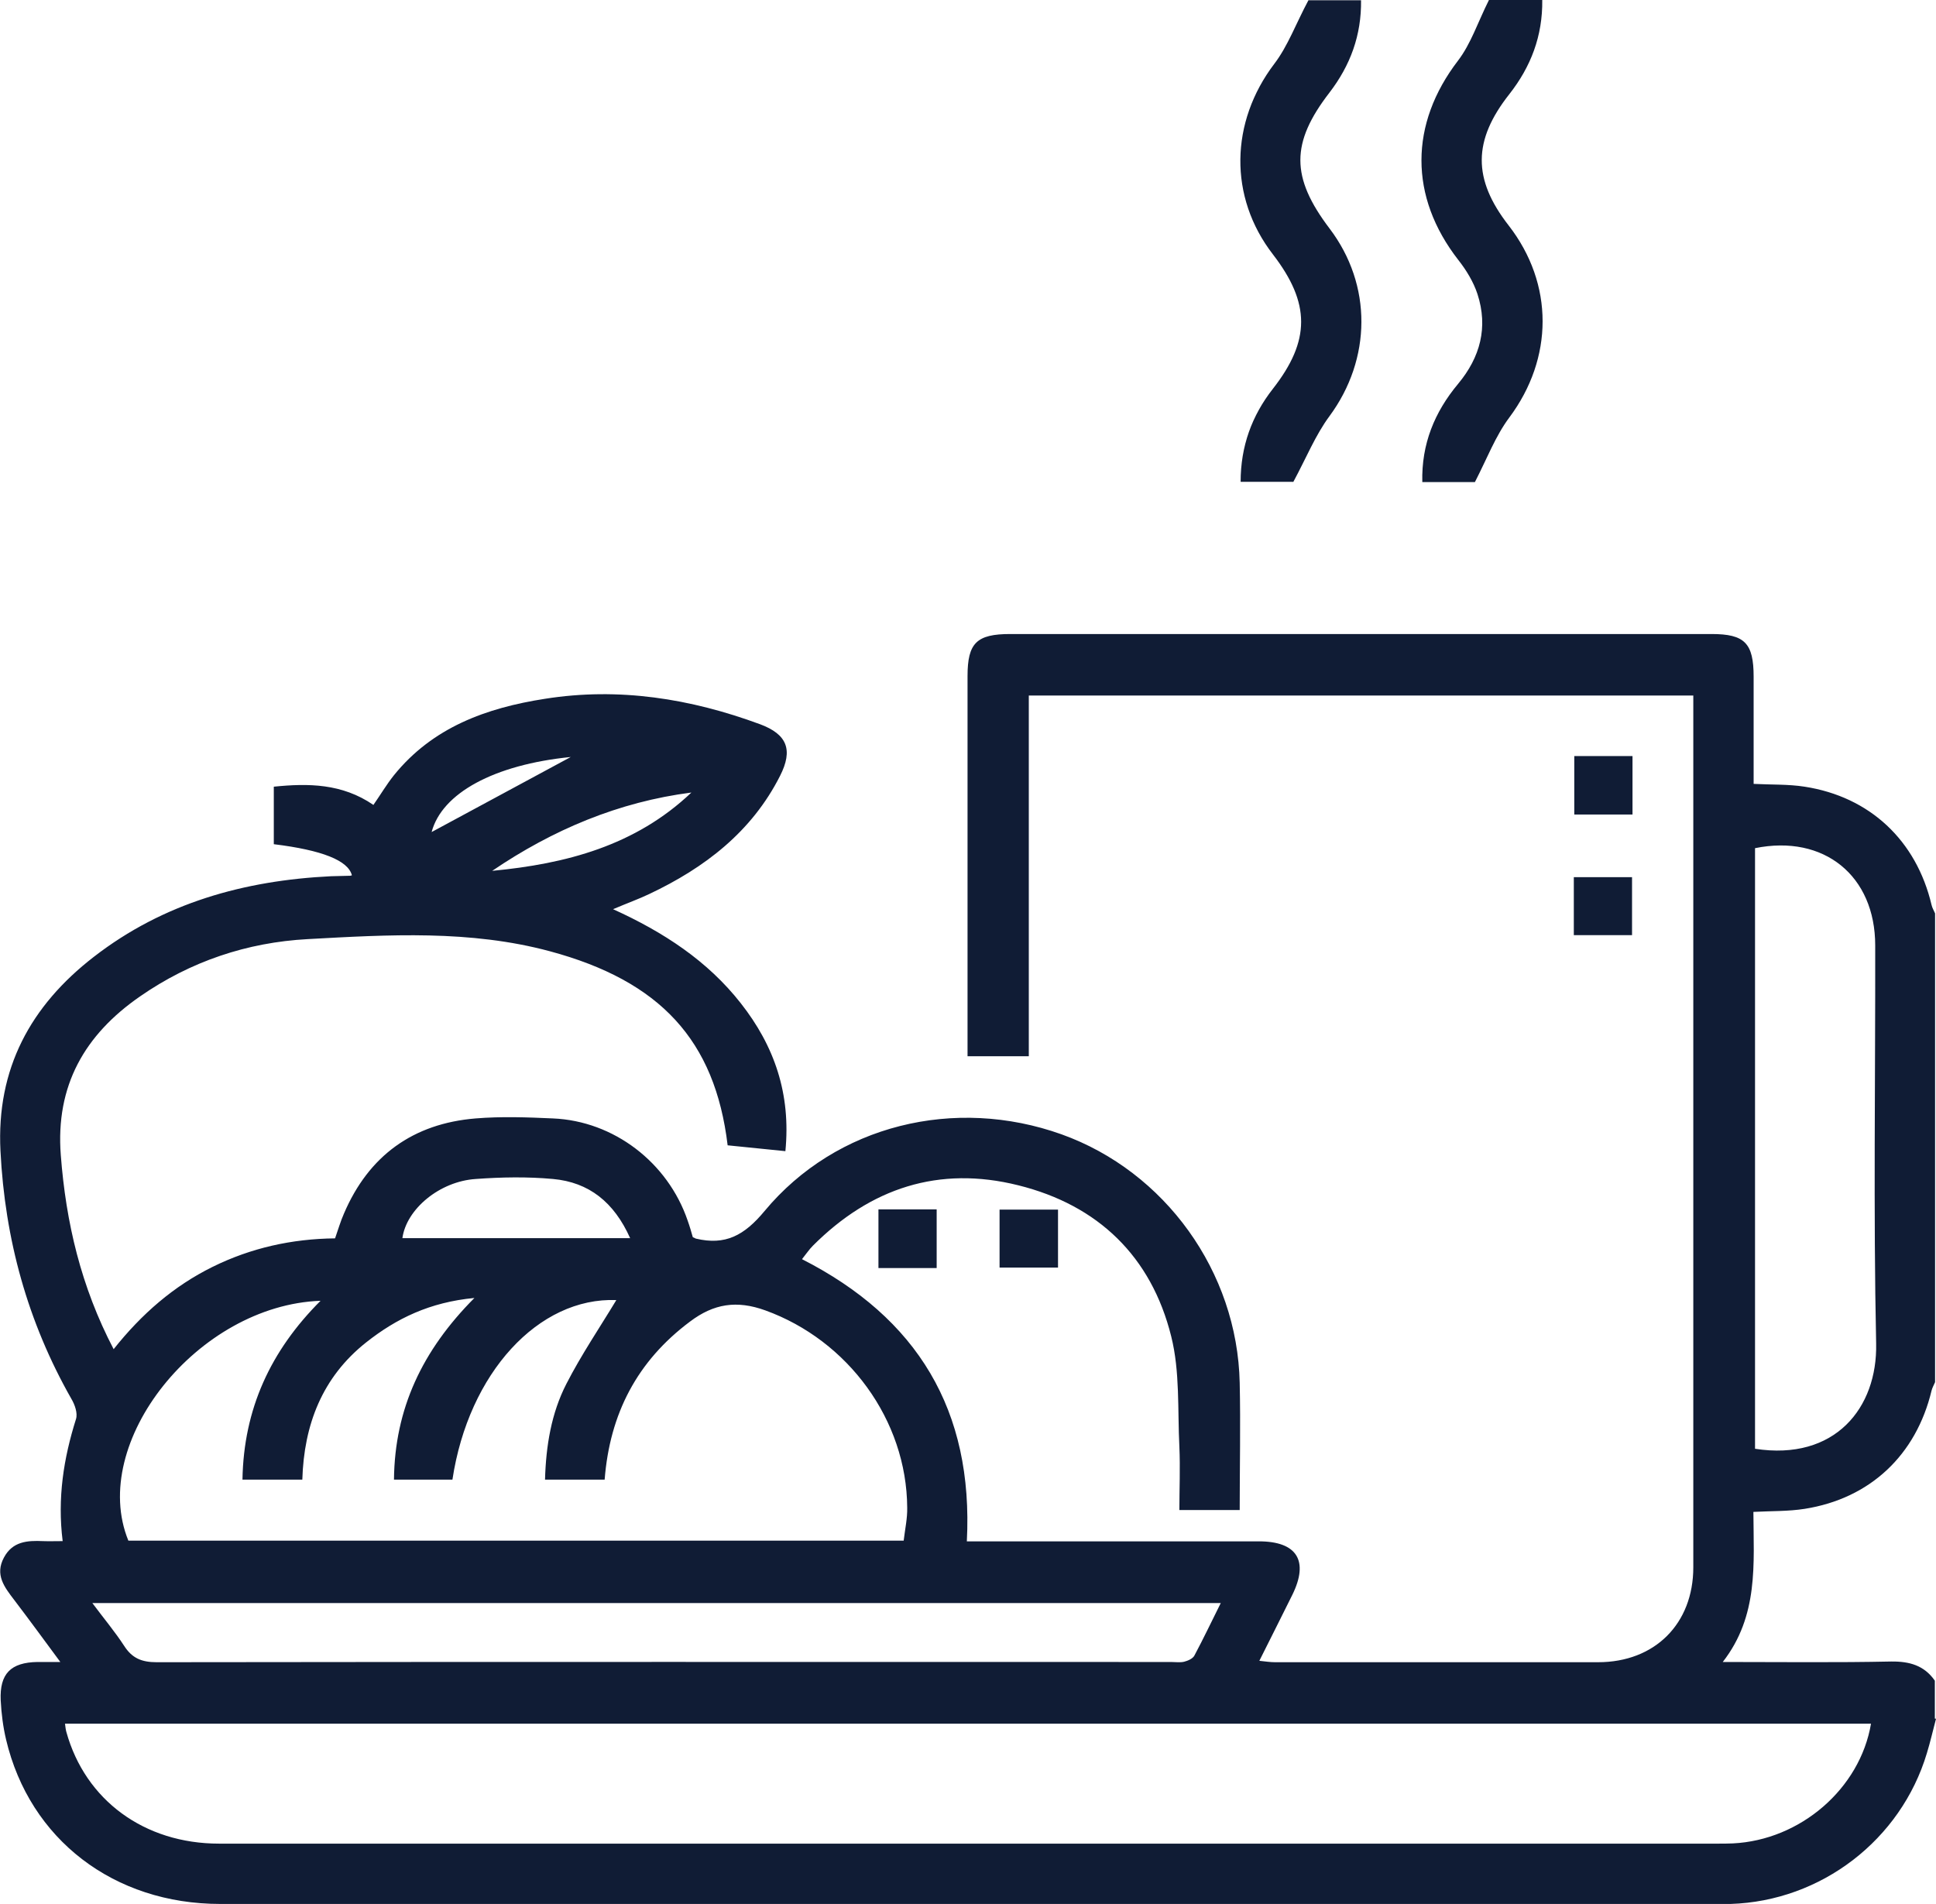 <svg xmlns="http://www.w3.org/2000/svg" id="Camada_2" data-name="Camada 2" viewBox="0 0 82.8 81.44"><defs><style>      .cls-1 {        fill: #101c35;      }    </style></defs><g id="Layer_1" data-name="Layer 1"><g><path class="cls-1" d="M82.8,73.52c-.13.49-.24.98-.39,1.47-1.11,3.71-4.52,6.33-8.4,6.45-.22,0-.43,0-.65,0-21.31,0-42.63,0-63.94,0-4.55,0-8.15-2.76-9.16-7.03-.13-.55-.2-1.11-.23-1.68-.05-1.14.43-1.62,1.57-1.64.27,0,.54,0,.98,0-.71-.96-1.33-1.81-1.97-2.65-.42-.55-.84-1.08-.44-1.82.37-.69,1-.73,1.67-.7.26.01.53,0,.84,0-.23-1.84.04-3.54.57-5.22.08-.25-.05-.62-.2-.87C1.18,56.54.21,53.01.02,49.23c-.18-3.52,1.29-6.21,3.99-8.3,2.98-2.31,6.44-3.27,10.15-3.45.27-.01.54-.01.81-.02.03,0,.05-.01.08-.02q-.24-.95-3.34-1.33v-2.46c1.47-.15,2.92-.14,4.26.78.3-.43.56-.87.87-1.26,1.66-2.06,3.96-2.89,6.47-3.28,3.16-.5,6.22-.01,9.2,1.09,1.15.43,1.42,1.09.85,2.21-1.21,2.39-3.22,3.93-5.59,5.05-.46.22-.94.39-1.55.65,2.16.98,4.04,2.21,5.46,4.02,1.44,1.83,2.15,3.88,1.91,6.33-.86-.09-1.67-.17-2.47-.25-.54-4.5-2.89-7.03-7.6-8.3-3.42-.92-6.9-.71-10.36-.52-2.59.14-5.01.95-7.17,2.45-2.37,1.64-3.62,3.82-3.39,6.79.22,2.88.86,5.62,2.26,8.3,1.2-1.51,2.57-2.7,4.23-3.52,1.64-.81,3.39-1.2,5.24-1.22.13-.37.23-.72.38-1.06,1.06-2.48,2.96-3.85,5.63-4.07,1.1-.09,2.21-.05,3.31,0,2.6.11,4.91,1.88,5.76,4.37.09.25.16.5.22.71.08.04.11.05.13.06,1.26.3,2.07-.13,2.94-1.18,3.07-3.69,8.14-4.91,12.7-3.28,4.43,1.59,7.52,5.88,7.62,10.63.04,1.8,0,3.6,0,5.44h-2.58c0-.9.04-1.8,0-2.7-.08-1.58.03-3.22-.35-4.73-.85-3.41-3.12-5.61-6.54-6.46-3.4-.85-6.32.12-8.78,2.58-.17.17-.3.37-.47.58,4.93,2.51,7.34,6.46,7.05,12.07h.85c3.88,0,7.76,0,11.64,0,1.63,0,2.15.83,1.43,2.29-.45.91-.91,1.82-1.41,2.82.28.03.47.06.67.06,4.61,0,9.22,0,13.82,0,2.42,0,4.07-1.64,4.07-4.06,0-12.21,0-24.41,0-36.62,0-.21,0-.42,0-.67h-28.42v15.43h-2.62v-.82c0-5.15,0-10.29,0-15.44,0-1.42.39-1.8,1.83-1.8,10,0,19.99,0,29.99,0,1.42,0,1.8.39,1.8,1.83,0,1.51,0,3.01,0,4.58.75.04,1.48.01,2.18.12,2.79.43,4.78,2.3,5.43,5.06.03.13.1.24.15.36v20.05c-.05.12-.12.24-.15.36-.66,2.76-2.63,4.62-5.43,5.06-.7.11-1.43.09-2.19.13.01,2.23.23,4.44-1.31,6.42,2.53,0,4.87.03,7.2-.02.79-.01,1.42.17,1.87.82v1.62ZM80.01,73.73H2.78c.02.15.03.26.06.36.81,2.91,3.33,4.77,6.53,4.77,21.36,0,42.72,0,64.09,0,.22,0,.43,0,.65-.01,2.89-.14,5.44-2.34,5.91-5.12ZM38.65,65.89c.06-.5.16-.95.15-1.4-.02-3.75-2.53-7.16-6.07-8.44-1.22-.44-2.2-.29-3.22.48-2.26,1.69-3.43,3.94-3.65,6.76h-2.55c.04-1.45.27-2.84.91-4.09.64-1.25,1.44-2.43,2.14-3.59-3.32-.13-6.32,3.11-7.01,7.68h-2.5c.03-3.03,1.21-5.53,3.44-7.77-1.91.18-3.34.88-4.63,1.9-1.88,1.49-2.66,3.52-2.73,5.87h-2.56c.05-3.02,1.2-5.51,3.34-7.65-5.26.19-9.93,6.07-8.22,10.26h33.16ZM75.06,61.97c3.42.53,5.24-1.75,5.18-4.5-.12-5.68-.03-11.36-.04-17.03,0-2.98-2.19-4.76-5.14-4.16v25.69ZM52.21,68.57H3.95c.5.67.97,1.23,1.36,1.83.34.53.75.7,1.39.7,14.46-.02,28.92-.01,43.38-.01.19,0,.39.03.56-.01.16-.04.37-.13.44-.26.39-.73.74-1.47,1.13-2.25ZM26.95,52.96c-.69-1.54-1.76-2.39-3.3-2.53-1.09-.1-2.21-.08-3.3,0-1.55.1-2.97,1.29-3.14,2.53h9.74ZM29.57,33.9c-3.11.4-5.93,1.59-8.52,3.35,3.15-.3,6.12-1.07,8.52-3.35ZM24.41,32.38c-3.29.33-5.51,1.55-5.95,3.21,1.94-1.05,3.96-2.14,5.95-3.21Z"></path><path class="cls-1" d="M55.3,20.61h-2.24c0-1.52.48-2.83,1.38-3.98,1.61-2.06,1.61-3.66,0-5.75-1.9-2.46-1.83-5.66.06-8.15.58-.76.92-1.71,1.46-2.72h2.25c.02,1.5-.46,2.79-1.35,3.95-1.66,2.15-1.66,3.62,0,5.81,1.84,2.42,1.8,5.59,0,8.03-.6.81-.99,1.78-1.55,2.82Z"></path><path class="cls-1" d="M63.07,20.62h-2.24c-.04-1.62.52-2.99,1.53-4.2.95-1.14,1.29-2.42.83-3.84-.17-.52-.48-1.03-.82-1.46-2.11-2.71-2.09-5.82-.01-8.53.55-.72.84-1.63,1.32-2.59h2.28c.02,1.54-.49,2.86-1.41,4.03-1.56,1.98-1.57,3.63-.03,5.61,1.95,2.51,1.92,5.69.03,8.22-.59.79-.95,1.75-1.47,2.76Z"></path><path class="cls-1" d="M69.82,34.84h-2.49v-2.5h2.49v2.5Z"></path><path class="cls-1" d="M67.31,40v-2.48h2.49v2.48h-2.49Z"></path><path class="cls-1" d="M37.57,51.73h2.49v2.51h-2.49v-2.51Z"></path><path class="cls-1" d="M45.25,51.74v2.48h-2.5v-2.48h2.5Z"></path></g></g></svg>
